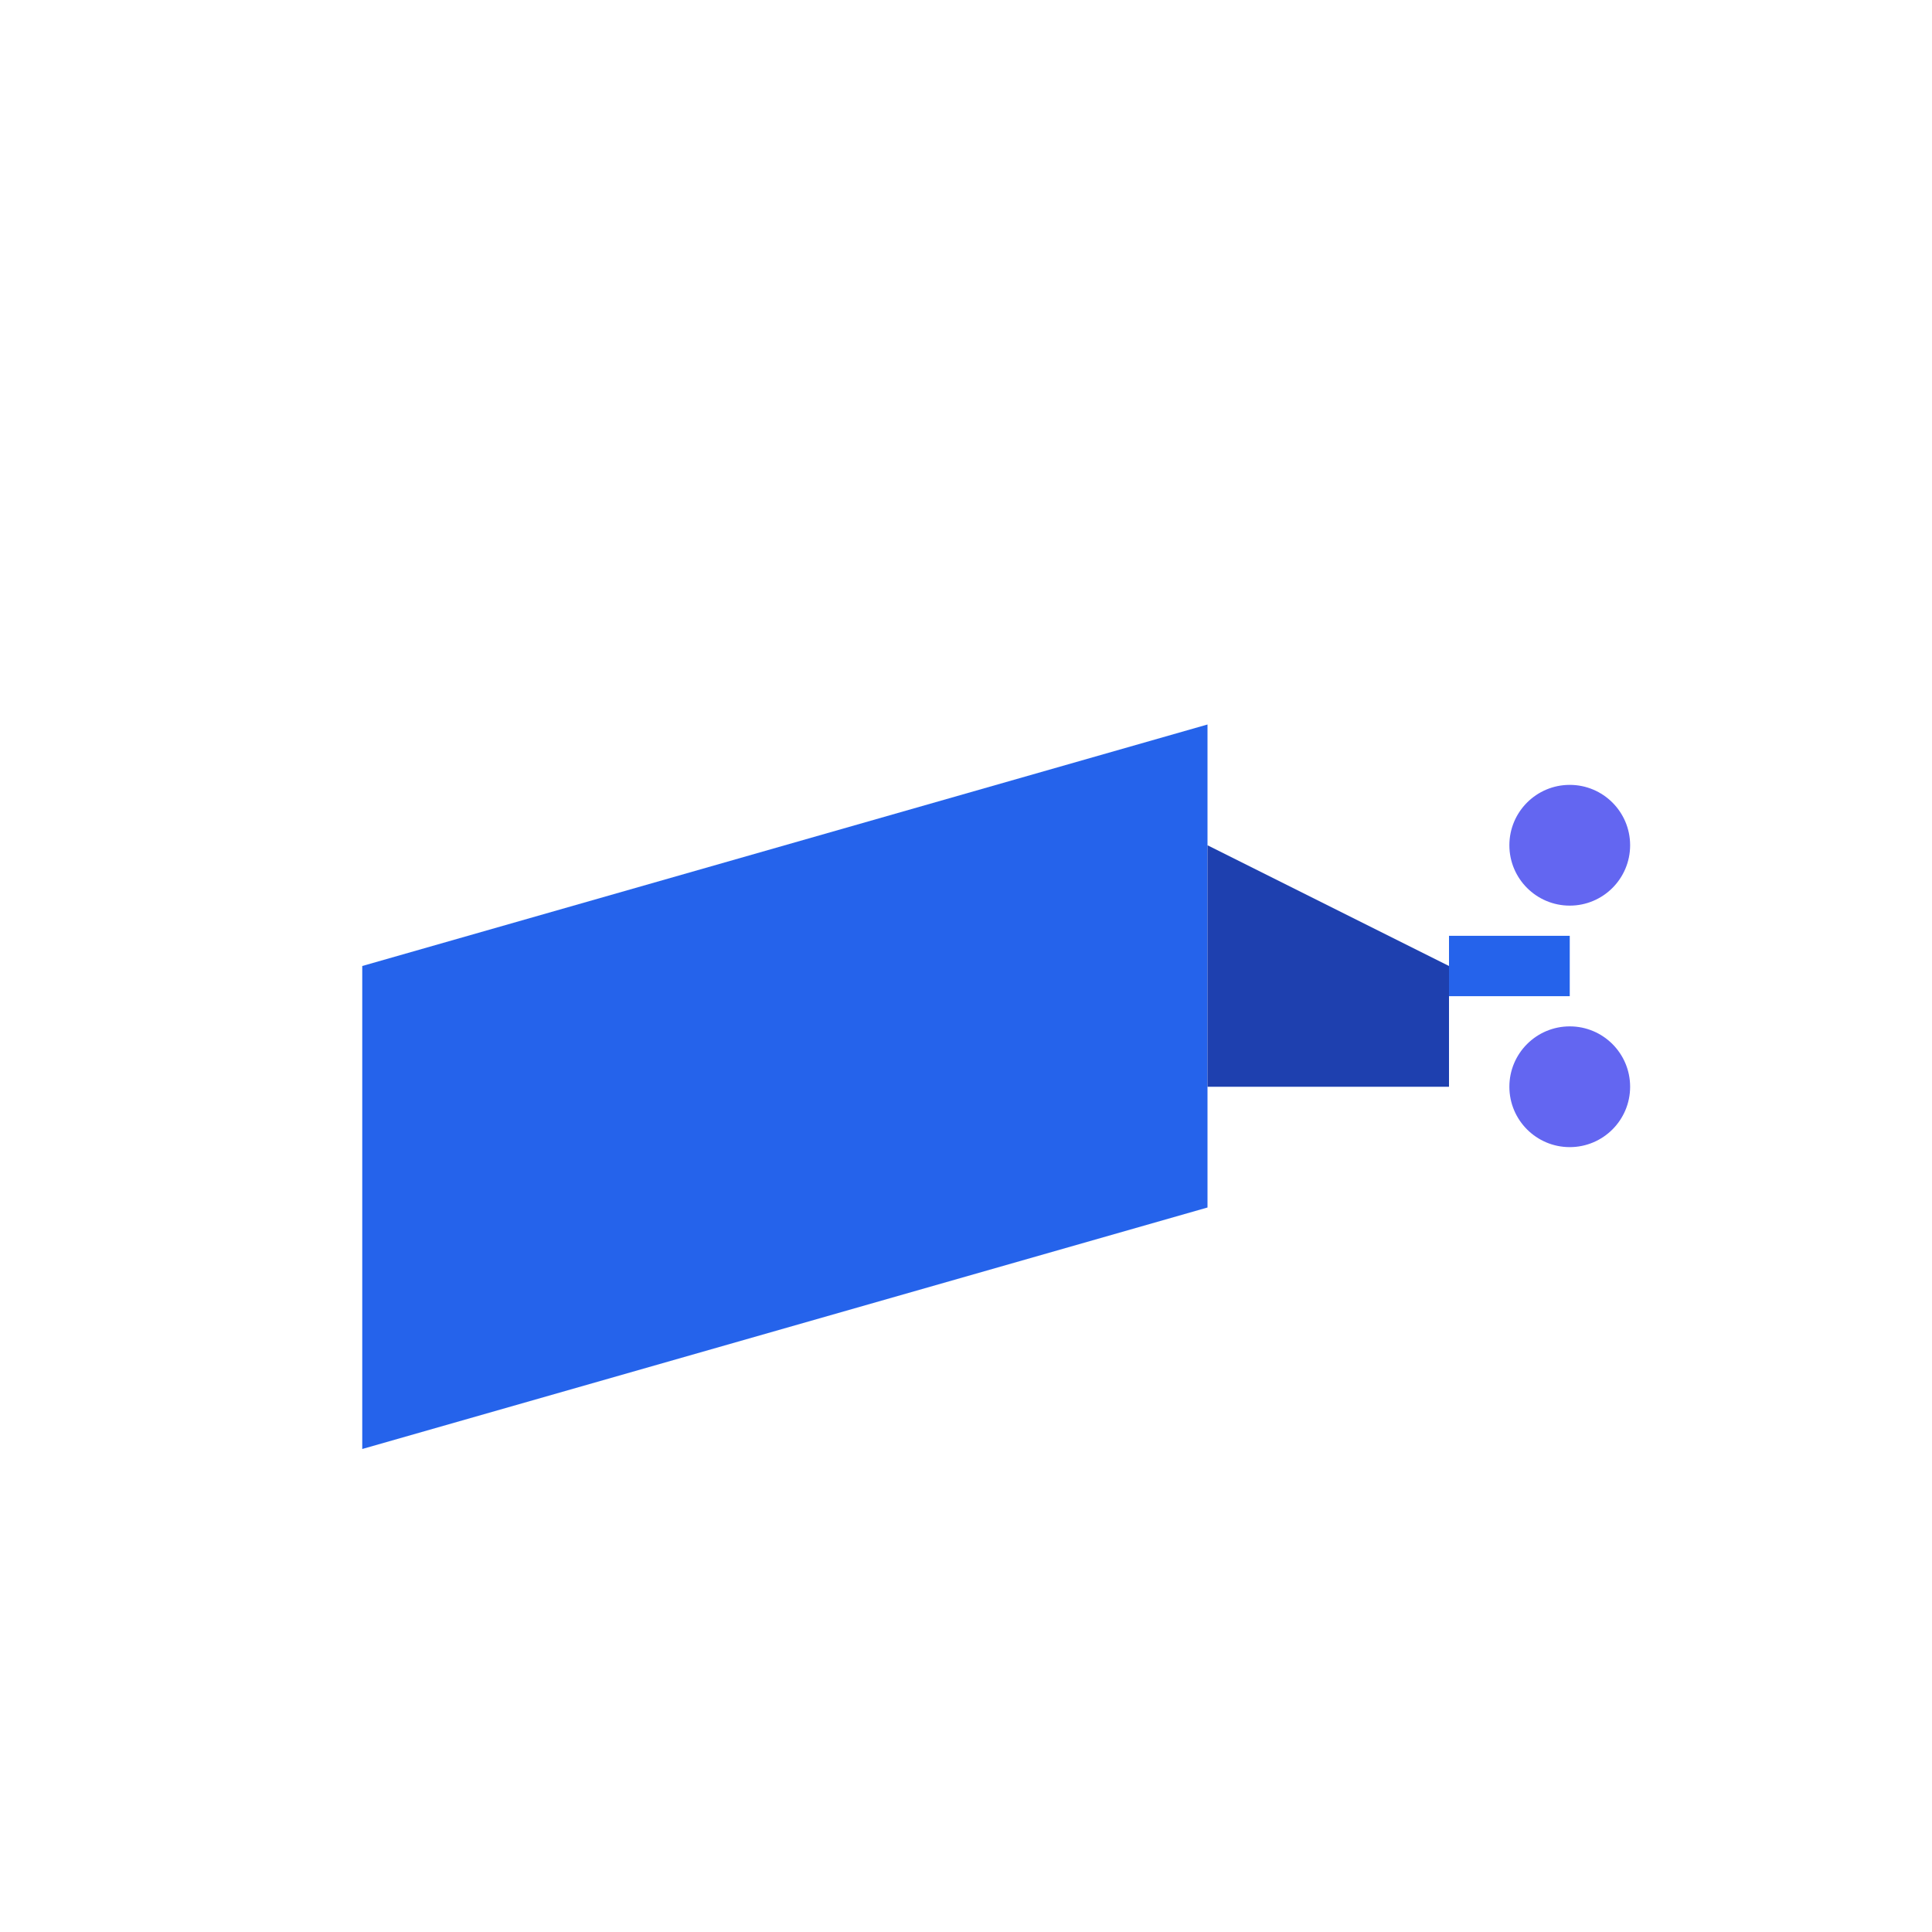 <svg viewBox="0 0 32 32" xmlns="http://www.w3.org/2000/svg">
  <!-- Simplified pen icon for favicon -->
  <g transform="translate(4, 8)">
    <!-- Pen body -->
    <path d="M2 8 L16 4 L16 12 L2 16 Z" fill="#2563eb"/>
    <!-- Pen tip -->
    <path d="M16 6 L20 8 L20 10 L16 10 Z" fill="#1e40af"/>
    <!-- Tech elements -->
    <circle cx="22" cy="6" r="1" fill="#6366f1"/>
    <circle cx="22" cy="10" r="1" fill="#6366f1"/>
    <path d="M20 8 L22 8" stroke="#2563eb" stroke-width="1"/>
  </g>
</svg>

